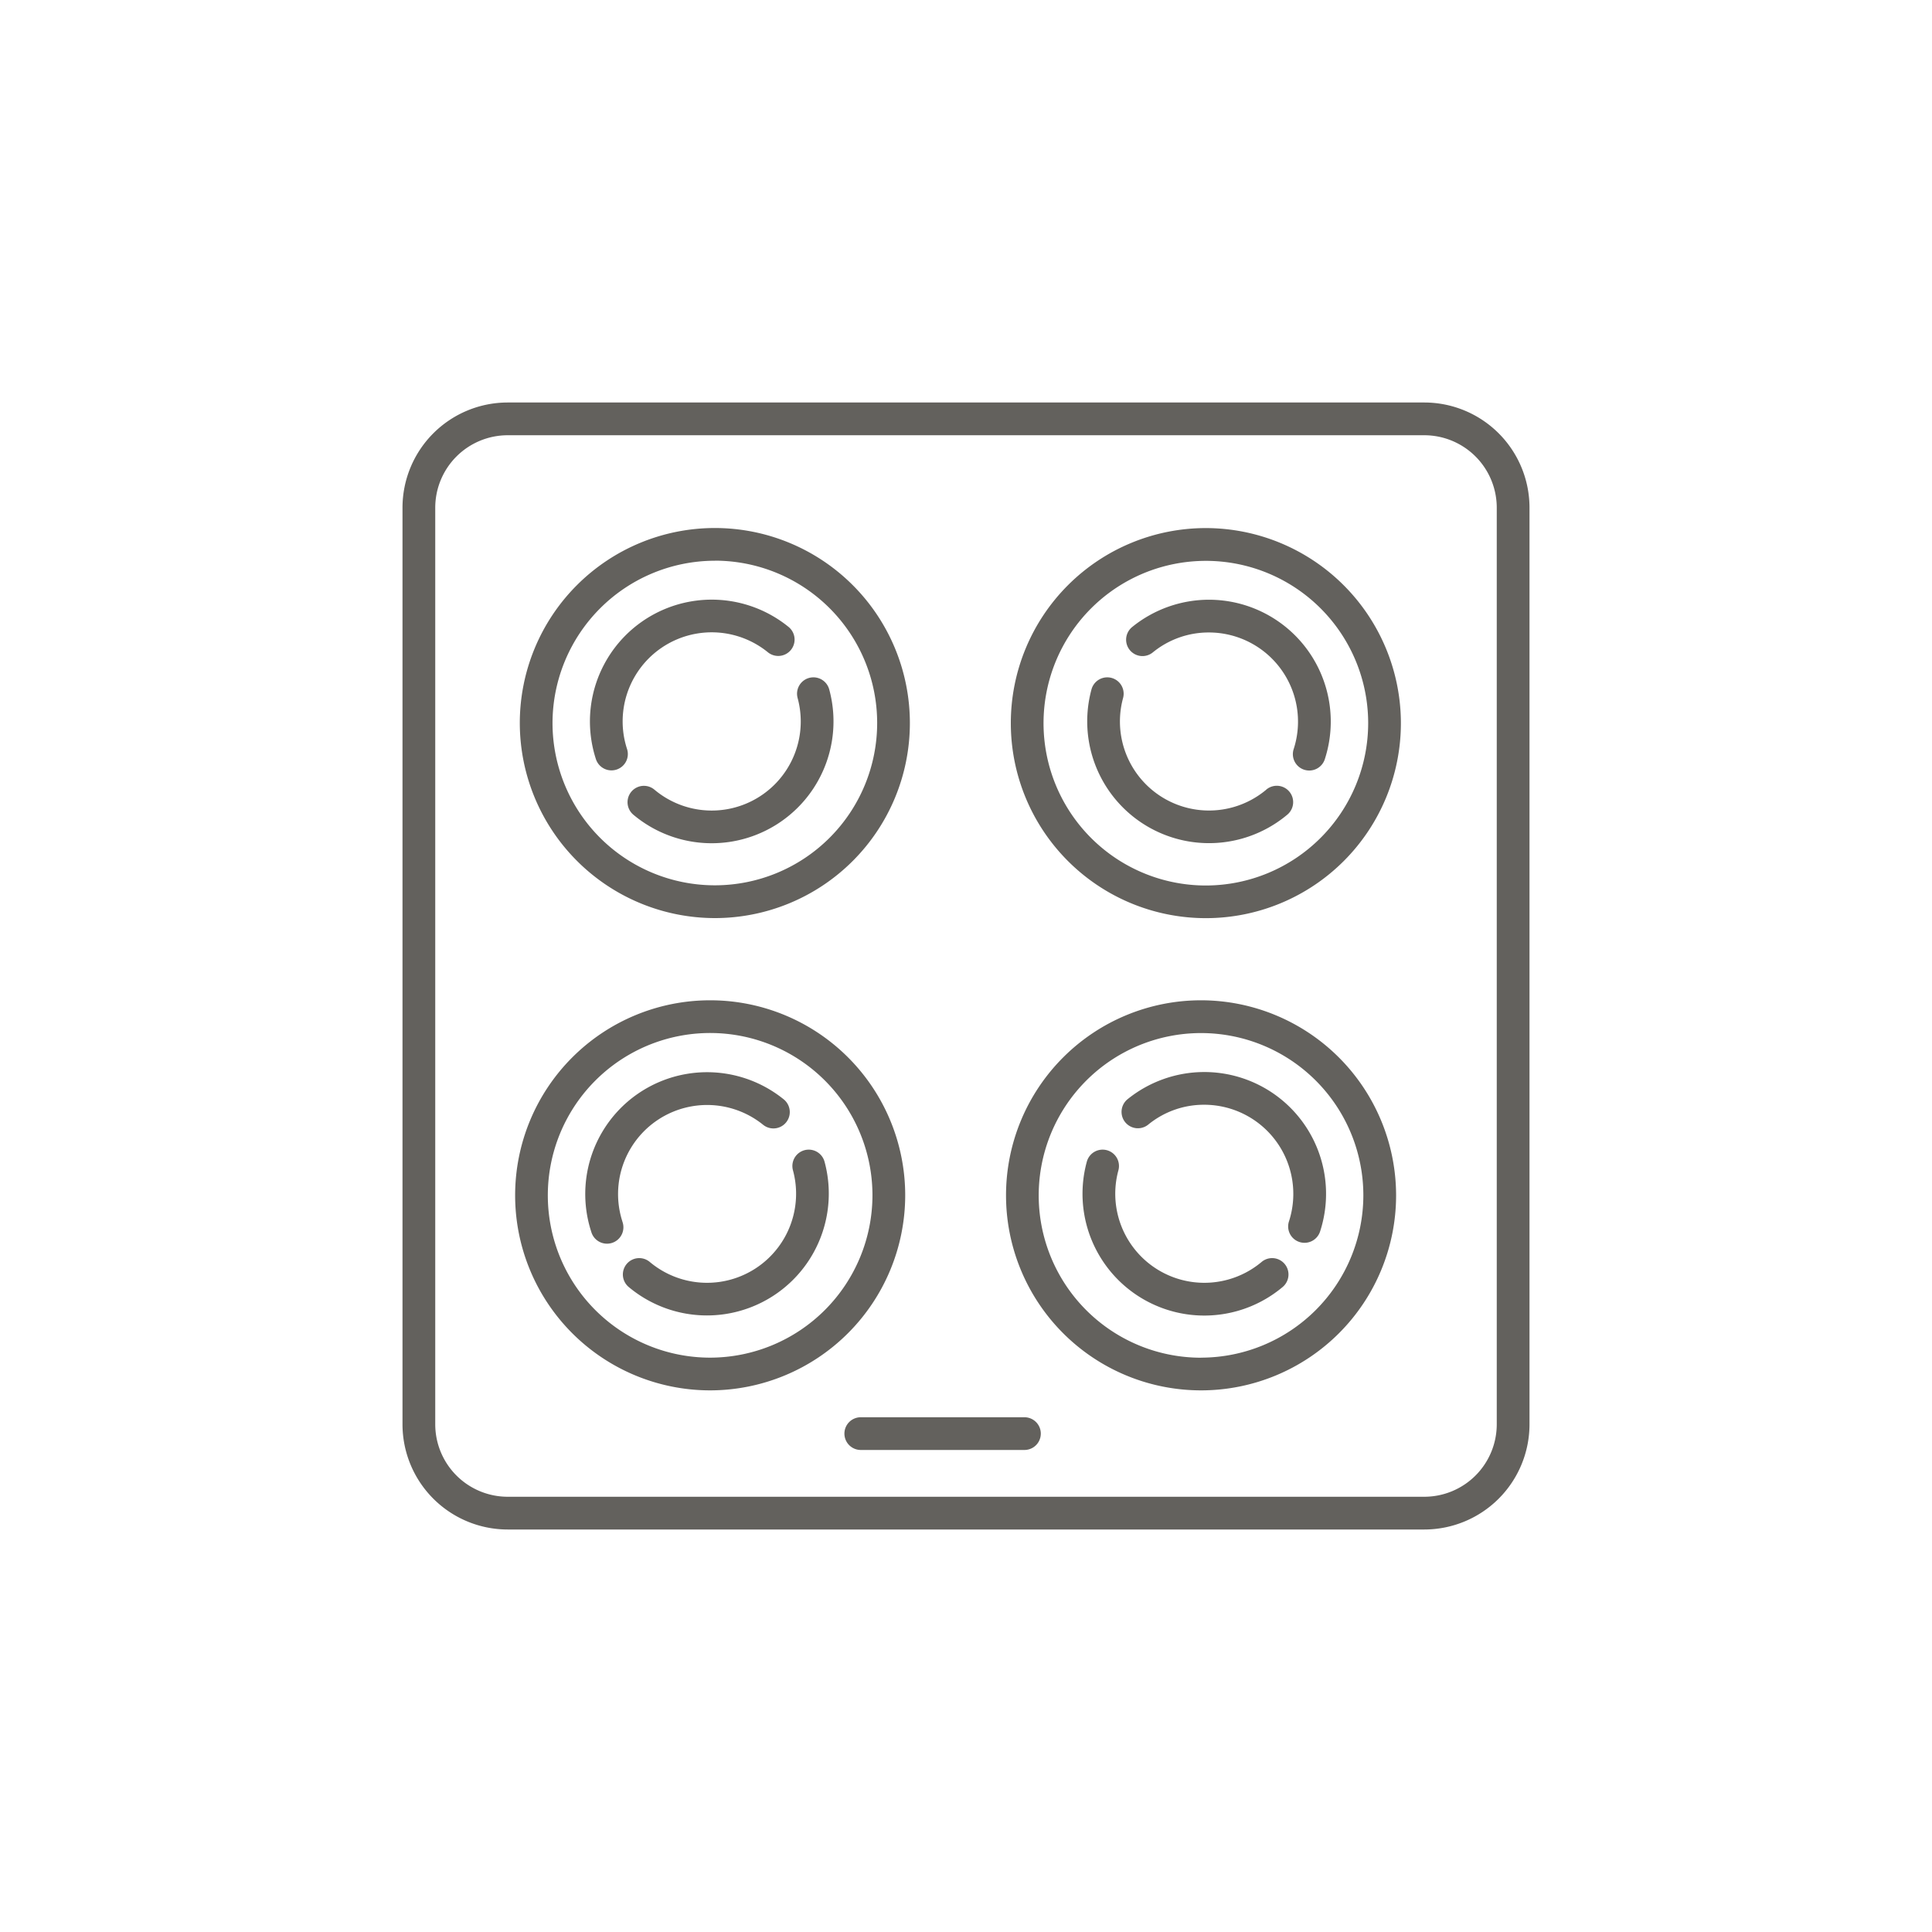 <?xml version="1.0" encoding="UTF-8"?> <svg xmlns="http://www.w3.org/2000/svg" id="Layer_5" data-name="Layer 5" viewBox="0 0 60 60"><defs><style>.cls-1{fill:#63615d;}</style></defs><path class="cls-1" d="M47.5,15.768A3.268,3.268,0,0,0,44.232,12.5H15.768A3.268,3.268,0,0,0,12.5,15.768V44.232A3.268,3.268,0,0,0,15.768,47.5H44.232A3.268,3.268,0,0,0,47.5,44.232ZM46.483,44.232a2.251,2.251,0,0,1-2.251,2.251H15.768a2.251,2.251,0,0,1-2.251-2.251V15.768a2.251,2.251,0,0,1,2.251-2.251H44.232a2.251,2.251,0,0,1,2.251,2.251Z"></path><path class="cls-1" d="M22.2,28.512a6.057,6.057,0,1,0-6.057-6.057A6.064,6.064,0,0,0,22.2,28.512Zm0-11.1a5.041,5.041,0,1,1-5.041,5.041A5.048,5.048,0,0,1,22.2,17.414Z"></path><path class="cls-1" d="M19.147,23.9a.507.507,0,0,0,.326-.64,2.766,2.766,0,0,1,4.371-3.006.508.508,0,1,0,.64-.789,3.783,3.783,0,0,0-5.978,4.109.509.509,0,0,0,.641.326Z"></path><path class="cls-1" d="M24.868,22.407a2.765,2.765,0,0,1-4.544,2.117.508.508,0,0,0-.654.778,3.783,3.783,0,0,0,6.082-3.892.508.508,0,0,0-.981.268A2.785,2.785,0,0,1,24.868,22.407Z"></path><path class="cls-1" d="M37.449,16.4a6.057,6.057,0,1,0,6.057,6.057A6.064,6.064,0,0,0,37.449,16.4Zm0,11.1a5.041,5.041,0,1,1,5.041-5.04A5.047,5.047,0,0,1,37.449,27.5Z"></path><path class="cls-1" d="M37.546,18.625a3.789,3.789,0,0,0-2.381.844.508.508,0,1,0,.64.789,2.737,2.737,0,0,1,1.741-.616,2.768,2.768,0,0,1,2.63,3.622.508.508,0,0,0,.967.314,3.784,3.784,0,0,0-3.6-4.953Z"></path><path class="cls-1" d="M39.325,24.524a2.766,2.766,0,0,1-4.447-2.846.508.508,0,0,0-.981-.268A3.783,3.783,0,0,0,39.979,25.3a.508.508,0,0,0-.654-.778Z"></path><path class="cls-1" d="M28.112,37.122a6.057,6.057,0,1,0-6.057,6.057A6.064,6.064,0,0,0,28.112,37.122Zm-6.057,5.041a5.041,5.041,0,1,1,5.04-5.041A5.048,5.048,0,0,1,22.055,42.163Z"></path><path class="cls-1" d="M19.328,37.931a2.766,2.766,0,0,1,4.371-3,.508.508,0,1,0,.64-.79,3.783,3.783,0,0,0-5.978,4.11.509.509,0,1,0,.967-.315Z"></path><path class="cls-1" d="M25.607,36.078a.508.508,0,1,0-.981.267,2.766,2.766,0,0,1-4.447,2.846.508.508,0,1,0-.654.778,3.784,3.784,0,0,0,6.082-3.891Z"></path><path class="cls-1" d="M37.3,31.065a6.057,6.057,0,1,0,6.057,6.057A6.064,6.064,0,0,0,37.3,31.065Zm0,11.1a5.041,5.041,0,1,1,5.04-5.041A5.047,5.047,0,0,1,37.3,42.163Z"></path><path class="cls-1" d="M37.4,33.293a3.788,3.788,0,0,0-2.381.843.508.508,0,0,0,.64.79,2.73,2.73,0,0,1,1.741-.617,2.768,2.768,0,0,1,2.63,3.622.508.508,0,1,0,.966.315,3.782,3.782,0,0,0-3.6-4.953Z"></path><path class="cls-1" d="M39.18,39.191a2.766,2.766,0,0,1-4.447-2.846.508.508,0,0,0-.981-.267,3.782,3.782,0,0,0,6.082,3.891.508.508,0,0,0-.654-.778Z"></path><path class="cls-1" d="M31.815,44.014H26.732a.508.508,0,1,0,0,1.016h5.083a.508.508,0,1,0,0-1.016Z"></path></svg> 